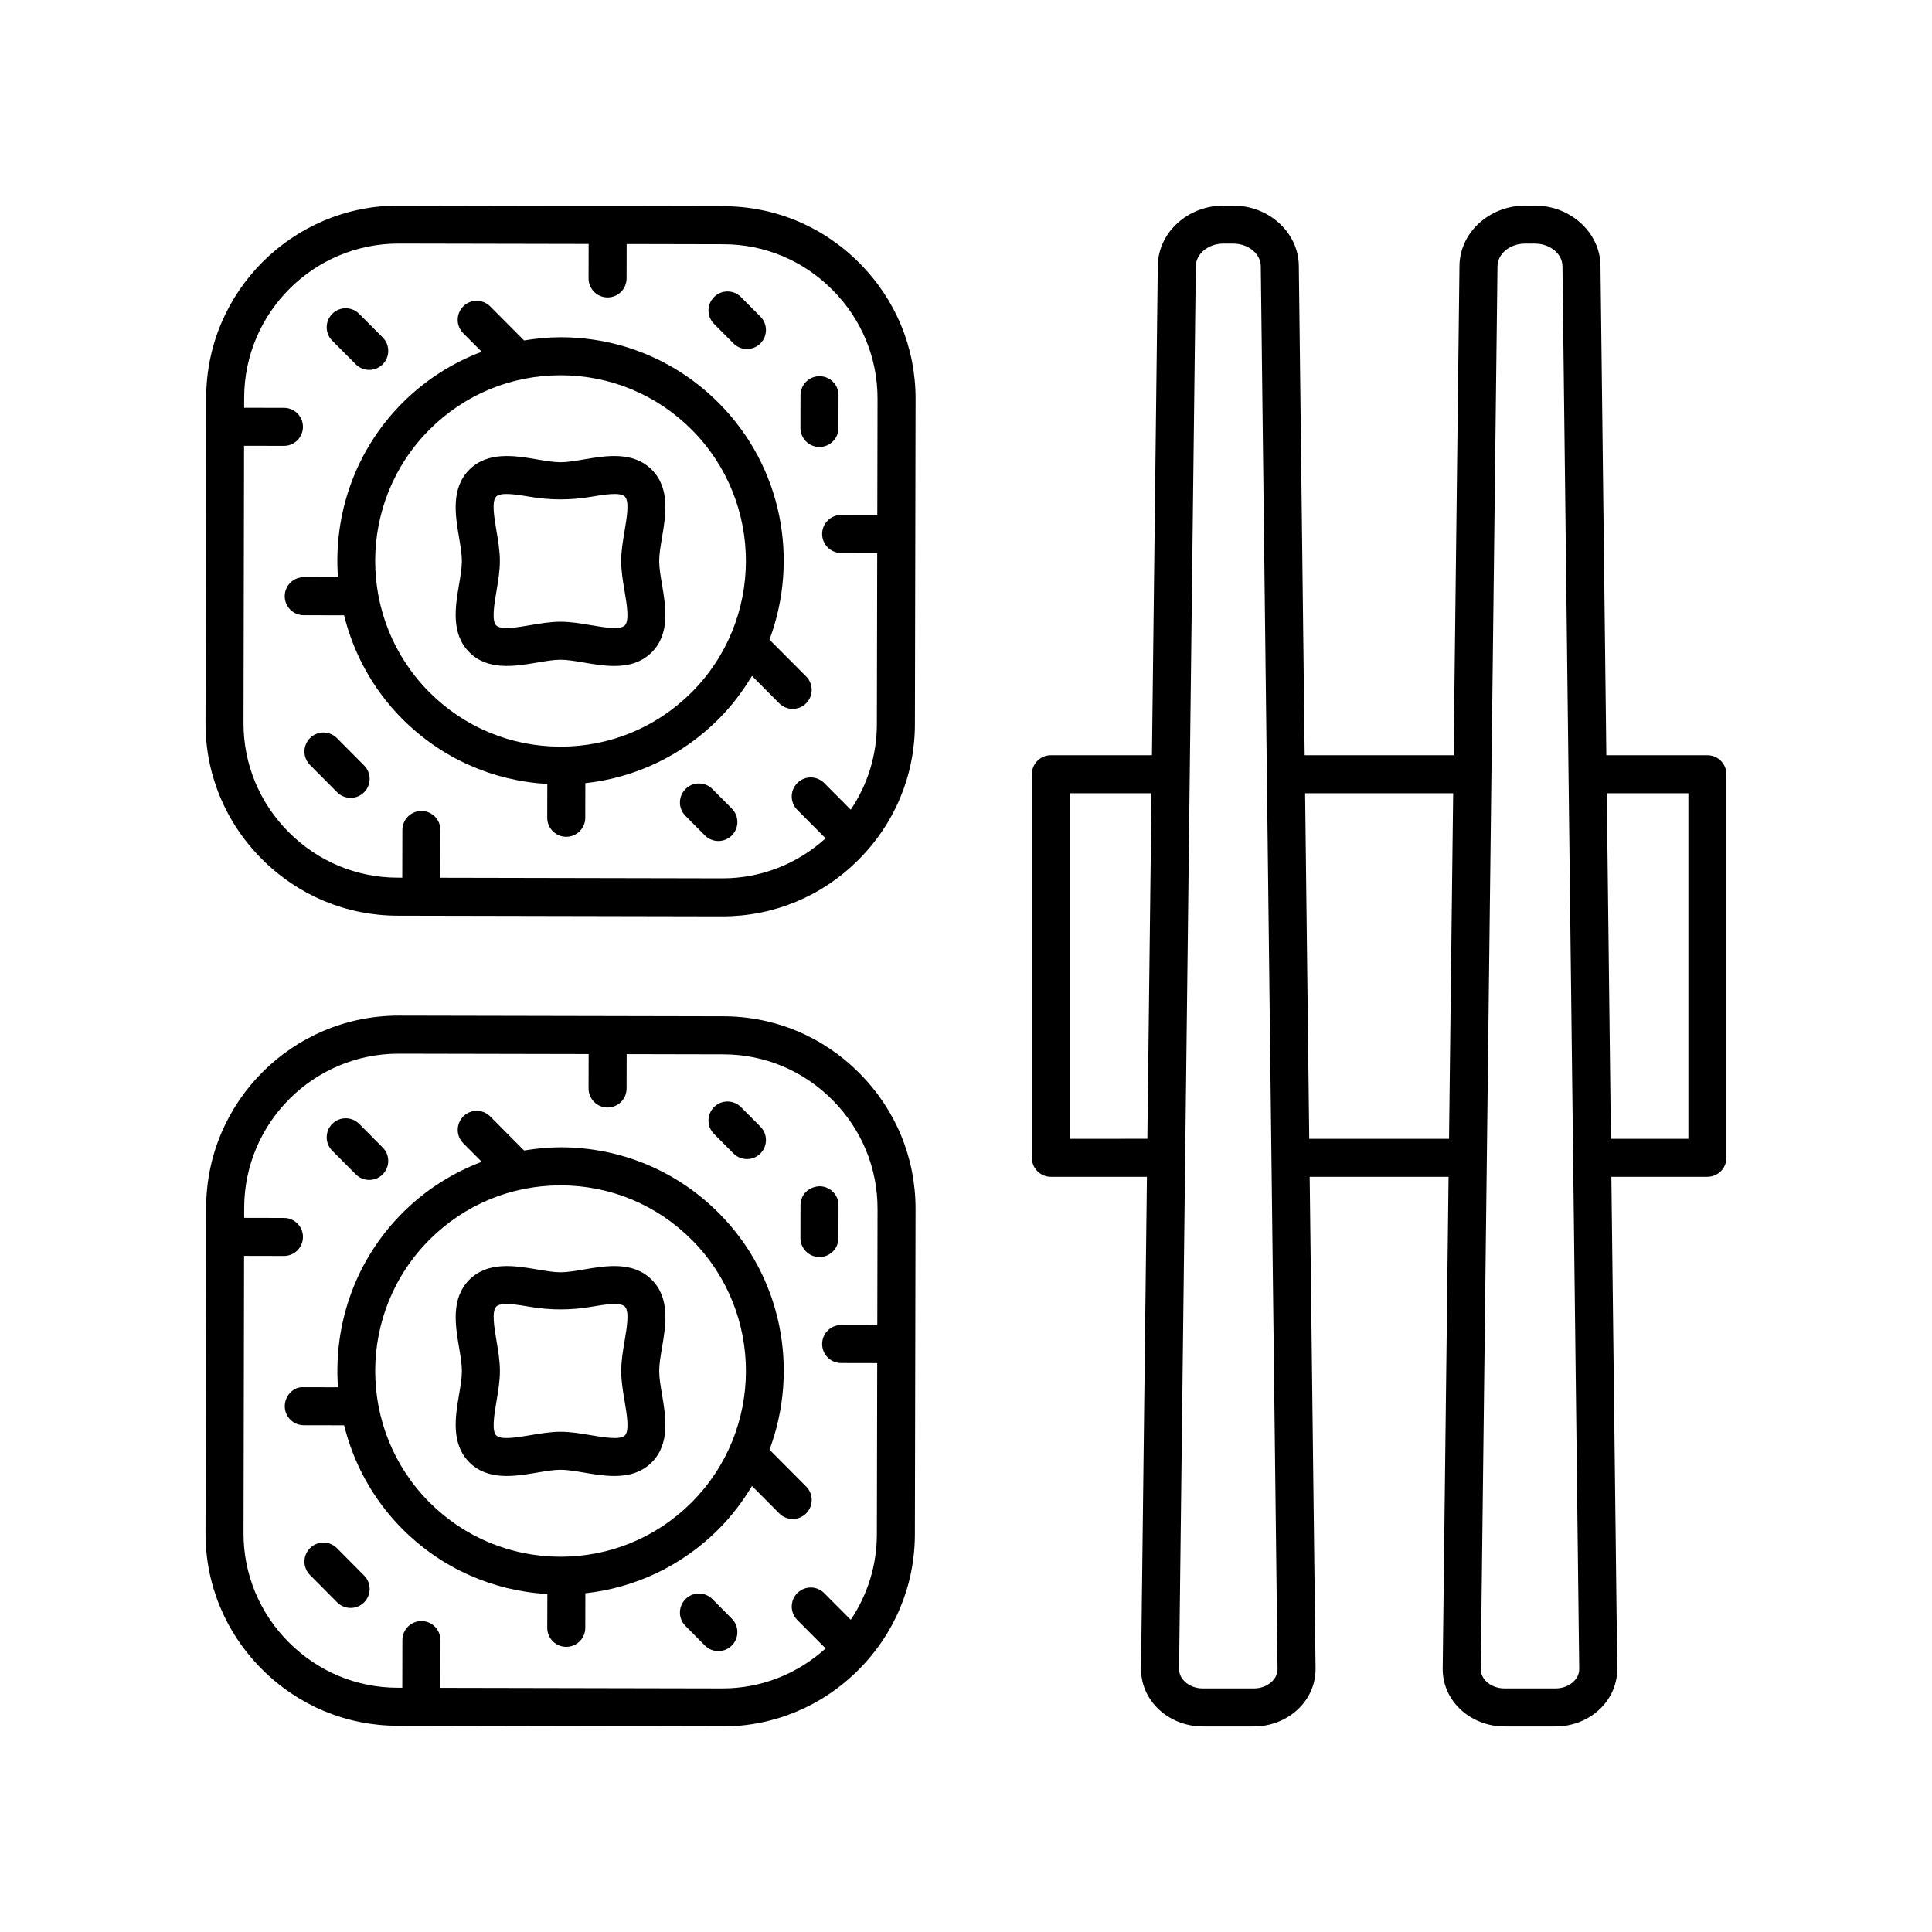 <?xml version="1.0" encoding="UTF-8"?>
<!-- Uploaded to: ICON Repo, www.iconrepo.com, Generator: ICON Repo Mixer Tools -->
<svg fill="#000000" width="800px" height="800px" version="1.1" viewBox="144 144 512 512" xmlns="http://www.w3.org/2000/svg">
 <g>
  <path d="m335.76 198.65-86.039-0.176h-0.102c-28.059 0-50.922 22.805-50.98 50.879l-0.176 86.234c-0.031 13.566 5.258 26.363 14.895 36.035 9.637 9.676 22.414 15.02 35.98 15.047l86.043 0.176h0.109c13.523 0 26.281-5.289 35.926-14.898 9.676-9.633 15.02-22.41 15.047-35.977l0.176-86.238c0.031-13.566-5.258-26.367-14.898-36.039-9.637-9.676-22.414-15.02-35.98-15.043zm40.734 81.836-9.566-0.02h-0.012c-2.781 0-5.031 2.25-5.039 5.027-0.004 2.781 2.242 5.043 5.027 5.047l9.566 0.02-0.09 45.391c-0.016 8.16-2.434 15.965-6.926 22.625l-7.023-7.059c-1.965-1.973-5.16-1.988-7.125-0.02-1.973 1.965-1.984 5.156-0.02 7.125l7.508 7.543c-7.543 6.824-17.145 10.602-27.312 10.602h-0.09l-74.707-0.152 0.027-12.648c0.004-2.781-2.242-5.043-5.027-5.047h-0.012c-2.781 0-5.031 2.25-5.039 5.027l-0.027 12.648-1.258-0.004c-10.875-0.02-21.121-4.309-28.859-12.078-7.734-7.766-11.98-18.031-11.957-28.906l0.145-73.469 10.555 0.02h0.012c2.781 0 5.031-2.25 5.039-5.027 0.004-2.785-2.242-5.043-5.027-5.047l-10.555-0.02 0.004-2.695c0.055-22.527 18.398-40.82 40.91-40.82h0.082l50.297 0.102-0.02 9.121c-0.004 2.781 2.242 5.043 5.027 5.047h0.012c2.781 0 5.031-2.25 5.039-5.027l0.02-9.121 25.668 0.055c10.875 0.02 21.121 4.309 28.855 12.078 7.734 7.769 11.984 18.031 11.961 28.91z"/>
  <path d="m361.18 243.7c-2.781 0-5.031 2.25-5.039 5.027l-0.016 8.676c-0.004 2.785 2.25 5.043 5.027 5.047h0.012c2.781 0 5.031-2.25 5.039-5.027l0.016-8.676c0.004-2.785-2.25-5.043-5.027-5.047h-0.012z"/>
  <path d="m332.8 353.11c-1.965-1.973-5.152-1.988-7.125-0.02-1.973 1.965-1.984 5.152-0.02 7.125l5.152 5.18c0.984 0.988 2.277 1.484 3.57 1.484 1.285 0 2.566-0.488 3.551-1.465 1.973-1.965 1.984-5.152 0.02-7.125z"/>
  <path d="m338.38 235.01c0.984 0.988 2.277 1.484 3.57 1.484 1.285 0 2.566-0.488 3.551-1.465 1.973-1.965 1.984-5.152 0.02-7.125l-5.152-5.18c-1.965-1.973-5.152-1.988-7.125-0.02-1.973 1.965-1.984 5.152-0.02 7.125z"/>
  <path d="m347.92 313.51c7.875-21.062 3.453-45.73-13.41-62.676-11.164-11.223-26.023-17.422-41.844-17.457h-0.121c-3.277 0-6.496 0.328-9.664 0.844l-8.977-9.023c-1.965-1.973-5.152-1.988-7.125-0.02-1.973 1.965-1.984 5.152-0.02 7.125l4.894 4.918c-7.738 2.922-14.859 7.422-20.895 13.438-12.695 12.656-18.402 29.691-17.199 46.316l-9.055-0.02h-0.012c-2.773 0-5.031 2.25-5.039 5.027-0.004 2.781 2.242 5.043 5.027 5.047l10.699 0.023c2.5 10.047 7.586 19.578 15.402 27.434 10.359 10.414 23.918 16.43 38.461 17.277l-0.02 8.945c-0.004 2.781 2.242 5.043 5.027 5.047h0.012c2.781 0 5.031-2.25 5.039-5.027l0.02-9.18c13.289-1.461 25.609-7.309 35.219-16.891 3.543-3.531 6.477-7.434 8.938-11.539l7.223 7.258c0.984 0.988 2.277 1.484 3.57 1.484 1.285 0 2.566-0.488 3.551-1.465 1.973-1.965 1.984-5.152 0.02-7.125zm-20.695 14.02c-9.273 9.246-21.586 14.336-34.672 14.336h-0.102c-13.125-0.031-25.457-5.172-34.719-14.48-19.129-19.23-19.066-50.449 0.145-69.594 9.273-9.25 21.586-14.344 34.672-14.344h0.102c13.125 0.031 25.457 5.172 34.719 14.484 19.129 19.23 19.062 50.449-0.145 69.598z"/>
  <path d="m233.29 339.61c-1.965-1.973-5.152-1.988-7.125-0.02-1.973 1.965-1.984 5.152-0.02 7.125l7.207 7.246c0.984 0.988 2.277 1.484 3.57 1.484 1.285 0 2.566-0.488 3.551-1.465 1.973-1.965 1.984-5.152 0.02-7.125z"/>
  <path d="m238.28 240.54c0.984 0.988 2.277 1.484 3.57 1.484 1.285 0 2.574-0.488 3.551-1.465 1.973-1.965 1.984-5.156 0.02-7.125l-6.231-6.258c-1.965-1.973-5.16-1.988-7.125-0.02-1.973 1.965-1.984 5.156-0.02 7.125z"/>
  <path d="m316.72 268.47c-4.93-4.934-12.117-3.715-17.91-2.731-2.297 0.391-4.469 0.758-6.262 0.758-1.797 0-3.965-0.367-6.262-0.758-5.797-0.984-12.988-2.203-17.91 2.731-4.93 4.934-3.711 12.133-2.731 17.918 0.391 2.301 0.758 4.477 0.758 6.277 0 1.801-0.367 3.977-0.758 6.277-0.98 5.781-2.199 12.98 2.727 17.91 4.93 4.941 12.117 3.719 17.914 2.742 2.297-0.395 4.469-0.762 6.262-0.762 1.797 0 3.965 0.367 6.262 0.762 2.496 0.422 5.25 0.891 7.977 0.891 3.59 0 7.129-0.816 9.934-3.625 4.93-4.934 3.711-12.133 2.731-17.914-0.391-2.301-0.758-4.477-0.758-6.277s0.367-3.977 0.758-6.277c0.98-5.793 2.199-12.988-2.731-17.922zm-7.203 32.156c0.59 3.5 1.328 7.852 0.074 9.113-1.25 1.25-5.594 0.512-9.086-0.082-2.613-0.441-5.309-0.898-7.957-0.898-2.648 0-5.344 0.457-7.957 0.898-3.488 0.605-7.828 1.348-9.094 0.078-1.25-1.254-0.512-5.609 0.078-9.105 0.441-2.613 0.898-5.312 0.898-7.961 0-2.648-0.457-5.348-0.898-7.961-0.59-3.5-1.332-7.856-0.078-9.113 1.246-1.25 5.594-0.516 9.098 0.078 5.215 0.887 10.688 0.887 15.902 0 3.5-0.594 7.844-1.328 9.098-0.078 1.254 1.254 0.512 5.613-0.078 9.113-0.441 2.613-0.898 5.312-0.898 7.961-0.004 2.641 0.457 5.344 0.898 7.957z"/>
  <path d="m335.76 413.33-86.043-0.176h-0.109c-28.059 0-50.918 22.801-50.977 50.871l-0.168 86.242c-0.031 13.566 5.258 26.363 14.895 36.035 9.637 9.676 22.414 15.02 35.98 15.047l86.039 0.176h0.102c13.523 0 26.281-5.289 35.93-14.898 9.676-9.637 15.02-22.414 15.047-35.98l0.176-86.238c0.031-13.566-5.258-26.363-14.898-36.035-9.629-9.676-22.406-15.02-35.973-15.043zm40.734 81.832-9.566-0.02h-0.012c-2.781 0-5.031 2.25-5.039 5.027-0.004 2.781 2.242 5.043 5.027 5.047l9.566 0.02-0.09 45.391c-0.016 8.16-2.434 15.969-6.926 22.629l-7.023-7.059c-1.965-1.973-5.152-1.988-7.125-0.02-1.973 1.965-1.984 5.152-0.02 7.125l7.512 7.551c-7.547 6.82-17.148 10.594-27.32 10.594h-0.082l-74.707-0.152 0.027-12.648c0.004-2.781-2.242-5.043-5.027-5.047h-0.012c-2.781 0-5.031 2.25-5.039 5.027l-0.027 12.648-1.258-0.004c-10.875-0.02-21.121-4.309-28.859-12.078-7.734-7.766-11.98-18.031-11.957-28.906l0.145-73.469 10.555 0.023h0.012c2.773 0 5.031-2.25 5.039-5.027 0.004-2.781-2.242-5.043-5.027-5.047l-10.555-0.023 0.004-2.695c0.051-22.523 18.387-40.816 40.898-40.816h0.09l50.297 0.102-0.02 9.121c-0.004 2.781 2.242 5.043 5.027 5.047h0.012c2.781 0 5.031-2.25 5.039-5.027l0.02-9.121 25.668 0.055c10.875 0.02 21.121 4.309 28.855 12.078 7.734 7.766 11.984 18.031 11.961 28.906z"/>
  <path d="m356.14 463.4-0.016 8.68c-0.004 2.785 2.25 5.043 5.027 5.047h0.012c2.781 0 5.031-2.25 5.039-5.027l0.016-8.68c0.004-2.785-2.25-5.043-5.027-5.047-2.941 0.121-5.047 2.242-5.051 5.027z"/>
  <path d="m332.8 567.79c-1.965-1.973-5.152-1.988-7.125-0.02-1.973 1.965-1.984 5.152-0.02 7.125l5.152 5.18c0.984 0.988 2.277 1.484 3.57 1.484 1.285 0 2.566-0.488 3.551-1.465 1.973-1.965 1.984-5.152 0.02-7.125z"/>
  <path d="m338.38 449.68c0.984 0.988 2.277 1.484 3.57 1.484 1.285 0 2.574-0.488 3.551-1.465 1.973-1.965 1.984-5.156 0.02-7.125l-5.152-5.176c-1.965-1.973-5.16-1.988-7.125-0.02-1.973 1.965-1.984 5.156-0.02 7.125z"/>
  <path d="m347.93 528.18c7.875-21.059 3.449-45.727-13.41-62.68-11.164-11.223-26.023-17.418-41.844-17.453h-0.121c-3.277 0-6.496 0.328-9.664 0.844l-8.977-9.023c-1.965-1.973-5.152-1.988-7.125-0.02-1.973 1.965-1.984 5.152-0.02 7.125l4.894 4.918c-7.738 2.922-14.859 7.418-20.895 13.434-12.695 12.656-18.402 29.695-17.199 46.32l-9.055-0.02c-2.711-0.227-5.043 2.242-5.047 5.027s2.242 5.043 5.027 5.047l10.699 0.02c2.5 10.047 7.586 19.578 15.402 27.434 10.359 10.414 23.918 16.434 38.461 17.285l-0.027 8.949c-0.004 2.781 2.242 5.043 5.027 5.047h0.012c2.781 0 5.031-2.25 5.039-5.027l0.02-9.176c13.289-1.461 25.609-7.309 35.219-16.895 3.543-3.531 6.477-7.43 8.938-11.539l7.223 7.262c0.984 0.988 2.277 1.484 3.57 1.484 1.285 0 2.566-0.488 3.551-1.465 1.973-1.965 1.984-5.152 0.02-7.125zm-20.699 14.023c-9.273 9.25-21.586 14.344-34.672 14.344h-0.102c-13.125-0.031-25.457-5.172-34.719-14.484-19.129-19.227-19.066-50.445 0.145-69.594 9.273-9.246 21.586-14.336 34.672-14.336h0.102c13.125 0.031 25.457 5.172 34.719 14.48 19.129 19.227 19.062 50.445-0.145 69.59z"/>
  <path d="m233.29 554.28c-1.965-1.973-5.152-1.988-7.125-0.02-1.973 1.957-1.984 5.152-0.02 7.125l7.207 7.254c0.984 0.988 2.277 1.484 3.57 1.484 1.285 0 2.566-0.488 3.551-1.465 1.973-1.957 1.984-5.152 0.02-7.125z"/>
  <path d="m238.28 455.21c0.984 0.988 2.277 1.484 3.57 1.484 1.285 0 2.566-0.488 3.551-1.465 1.973-1.965 1.984-5.152 0.02-7.125l-6.231-6.262c-1.965-1.973-5.152-1.988-7.125-0.02-1.973 1.965-1.984 5.152-0.02 7.125z"/>
  <path d="m316.73 483.15c-4.934-4.945-12.121-3.723-17.914-2.742-2.297 0.395-4.469 0.762-6.262 0.762-1.797 0-3.965-0.367-6.262-0.762-5.781-0.98-12.973-2.203-17.91 2.734-4.93 4.934-3.711 12.133-2.731 17.914 0.391 2.301 0.758 4.477 0.758 6.277s-0.367 3.977-0.758 6.277c-0.98 5.785-2.199 12.984 2.731 17.918 4.922 4.93 12.113 3.711 17.91 2.731 2.297-0.391 4.469-0.758 6.262-0.758 1.797 0 3.965 0.367 6.262 0.758 2.496 0.422 5.25 0.891 7.969 0.891 3.598 0 7.133-0.812 9.938-3.621 4.93-4.934 3.711-12.133 2.731-17.918-0.391-2.301-0.758-4.477-0.758-6.277s0.367-3.977 0.758-6.277c0.984-5.781 2.203-12.977-2.723-17.906zm-7.129 41.258c-1.254 1.25-5.598 0.512-9.098-0.078-2.609-0.441-5.309-0.898-7.949-0.898s-5.344 0.457-7.949 0.898c-3.504 0.59-7.852 1.328-9.098 0.078-1.254-1.254-0.512-5.613 0.078-9.113 0.441-2.613 0.898-5.312 0.898-7.961 0-2.648-0.457-5.348-0.898-7.961-0.59-3.5-1.328-7.852-0.074-9.113 1.25-1.25 5.594-0.512 9.086 0.082 5.227 0.887 10.688 0.887 15.91 0 3.488-0.594 7.828-1.34 9.094-0.078 1.25 1.254 0.512 5.609-0.078 9.105-0.441 2.613-0.898 5.312-0.898 7.961s0.457 5.348 0.898 7.961c0.59 3.504 1.332 7.863 0.078 9.117z"/>
  <path d="m596.48 344.14h-26.785l-1.551-129.73c-0.105-8.785-7.91-15.926-17.395-15.926h-2.578c-9.484 0-17.289 7.144-17.398 15.926l-1.547 129.73h-39.473l-1.551-129.73c-0.109-8.785-7.914-15.926-17.398-15.926h-2.578c-9.48 0-17.285 7.144-17.398 15.926l-1.547 129.73h-26.785c-2.785 0-5.039 2.254-5.039 5.039v101.65c0 2.785 2.254 5.039 5.039 5.039h25.453l-1.555 130.3c-0.051 3.879 1.473 7.586 4.289 10.441 3.086 3.125 7.488 4.922 12.07 4.922h13.523c4.574 0 8.973-1.789 12.062-4.922 2.82-2.848 4.344-6.547 4.301-10.426l-1.559-130.32h36.805l-1.555 130.3c-0.051 3.879 1.473 7.586 4.289 10.441 3.094 3.129 7.492 4.926 12.074 4.926h13.531c4.574 0 8.973-1.789 12.062-4.922 2.82-2.848 4.344-6.547 4.301-10.426l-1.559-130.32h25.449c2.785 0 5.039-2.254 5.039-5.039v-101.64c0-2.785-2.254-5.039-5.039-5.039zm-168.95 101.65v-91.574h21.629l-1.094 91.57zm53.648 143.73c-1.211 1.227-2.996 1.93-4.898 1.93h-13.523c-1.902 0-3.695-0.703-4.906-1.93-0.641-0.648-1.402-1.742-1.383-3.238l1.617-135.45v-0.008-0.008l2.82-236.29c0.043-3.289 3.324-5.969 7.32-5.969h2.578c3.996 0 7.281 2.676 7.32 5.969l1.609 134.66 2.832 237.12c0.016 1.488-0.746 2.574-1.387 3.223zm9.785-143.73-1.094-91.57h39.234l-1.094 91.57zm70.16 143.73c-1.211 1.227-2.996 1.93-4.898 1.93h-13.531c-1.902 0-3.691-0.703-4.894-1.93-0.645-0.648-1.406-1.742-1.387-3.238l4.438-371.76c0.039-3.289 3.324-5.965 7.32-5.965h2.578c3.996 0 7.281 2.676 7.32 5.969l1.609 134.66 2.832 237.12c0.016 1.488-0.746 2.574-1.387 3.223zm30.316-143.73h-20.531l-1.094-91.57 21.625-0.004z"/>
 </g>
</svg>